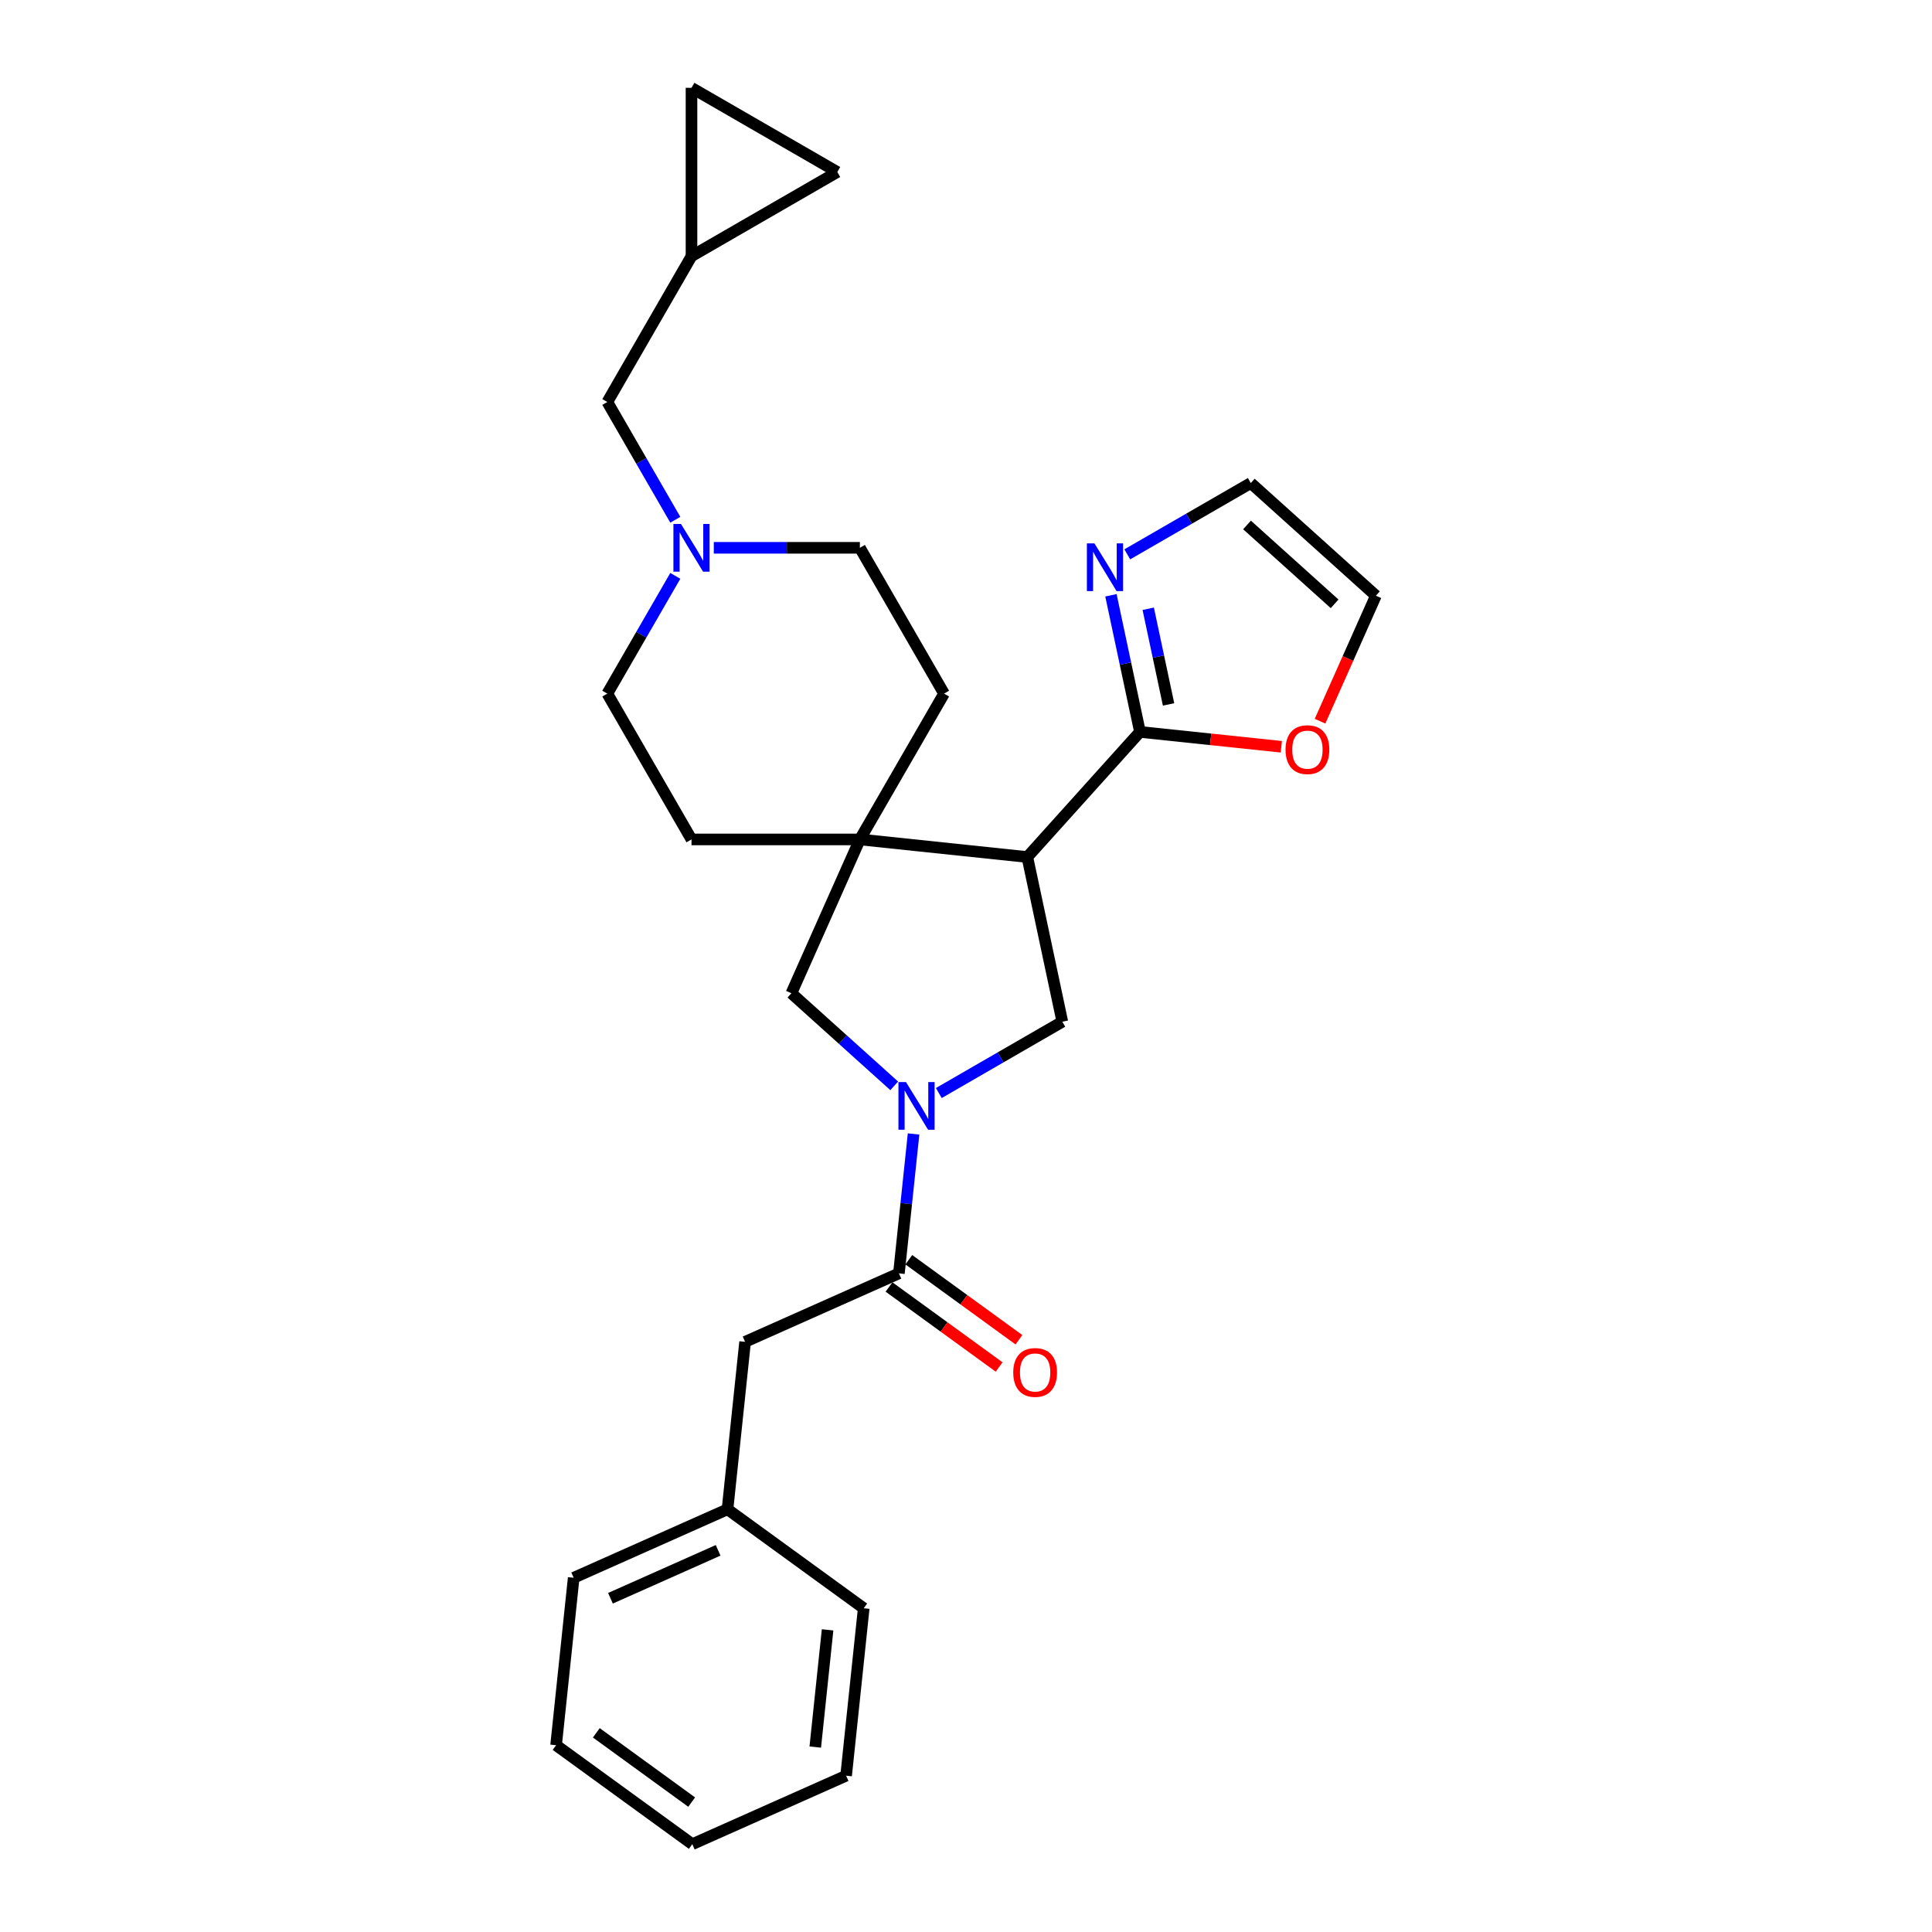 <?xml version='1.0' encoding='iso-8859-1'?>
<svg version='1.1' baseProfile='full'
              xmlns='http://www.w3.org/2000/svg'
                      xmlns:rdkit='http://www.rdkit.org/xml'
                      xmlns:xlink='http://www.w3.org/1999/xlink'
                  xml:space='preserve'
width='1000px' height='1000px' viewBox='0 0 1000 1000'>
<!-- END OF HEADER -->
<rect style='opacity:1.0;fill:#FFFFFF;stroke:none' width='1000' height='1000' x='0' y='0'> </rect>
<path class='bond-3' d='M 485.924,565.756 L 517.891,547.3' style='fill:none;fill-rule:evenodd;stroke:#0000FF;stroke-width:6px;stroke-linecap:butt;stroke-linejoin:miter;stroke-opacity:1' />
<path class='bond-3' d='M 517.891,547.3 L 549.858,528.844' style='fill:none;fill-rule:evenodd;stroke:#000000;stroke-width:6px;stroke-linecap:butt;stroke-linejoin:miter;stroke-opacity:1' />
<path class='bond-4' d='M 472.86,586.937 L 469.068,623.012' style='fill:none;fill-rule:evenodd;stroke:#0000FF;stroke-width:6px;stroke-linecap:butt;stroke-linejoin:miter;stroke-opacity:1' />
<path class='bond-4' d='M 469.068,623.012 L 465.277,659.088' style='fill:none;fill-rule:evenodd;stroke:#000000;stroke-width:6px;stroke-linecap:butt;stroke-linejoin:miter;stroke-opacity:1' />
<path class='bond-5' d='M 462.848,562.029 L 436.235,538.067' style='fill:none;fill-rule:evenodd;stroke:#0000FF;stroke-width:6px;stroke-linecap:butt;stroke-linejoin:miter;stroke-opacity:1' />
<path class='bond-5' d='M 436.235,538.067 L 409.623,514.105' style='fill:none;fill-rule:evenodd;stroke:#000000;stroke-width:6px;stroke-linecap:butt;stroke-linejoin:miter;stroke-opacity:1' />
<path class='bond-0' d='M 531.739,443.6 L 549.858,528.844' style='fill:none;fill-rule:evenodd;stroke:#000000;stroke-width:6px;stroke-linecap:butt;stroke-linejoin:miter;stroke-opacity:1' />
<path class='bond-2' d='M 531.739,443.6 L 590.053,378.837' style='fill:none;fill-rule:evenodd;stroke:#000000;stroke-width:6px;stroke-linecap:butt;stroke-linejoin:miter;stroke-opacity:1' />
<path class='bond-27' d='M 531.739,443.6 L 445.069,434.491' style='fill:none;fill-rule:evenodd;stroke:#000000;stroke-width:6px;stroke-linecap:butt;stroke-linejoin:miter;stroke-opacity:1' />
<path class='bond-1' d='M 445.069,434.491 L 409.623,514.105' style='fill:none;fill-rule:evenodd;stroke:#000000;stroke-width:6px;stroke-linecap:butt;stroke-linejoin:miter;stroke-opacity:1' />
<path class='bond-14' d='M 445.069,434.491 L 488.643,359.019' style='fill:none;fill-rule:evenodd;stroke:#000000;stroke-width:6px;stroke-linecap:butt;stroke-linejoin:miter;stroke-opacity:1' />
<path class='bond-15' d='M 445.069,434.491 L 357.921,434.491' style='fill:none;fill-rule:evenodd;stroke:#000000;stroke-width:6px;stroke-linecap:butt;stroke-linejoin:miter;stroke-opacity:1' />
<path class='bond-6' d='M 590.053,378.837 L 582.536,343.475' style='fill:none;fill-rule:evenodd;stroke:#000000;stroke-width:6px;stroke-linecap:butt;stroke-linejoin:miter;stroke-opacity:1' />
<path class='bond-6' d='M 582.536,343.475 L 575.02,308.113' style='fill:none;fill-rule:evenodd;stroke:#0000FF;stroke-width:6px;stroke-linecap:butt;stroke-linejoin:miter;stroke-opacity:1' />
<path class='bond-6' d='M 604.846,364.605 L 599.585,339.851' style='fill:none;fill-rule:evenodd;stroke:#000000;stroke-width:6px;stroke-linecap:butt;stroke-linejoin:miter;stroke-opacity:1' />
<path class='bond-6' d='M 599.585,339.851 L 594.323,315.097' style='fill:none;fill-rule:evenodd;stroke:#0000FF;stroke-width:6px;stroke-linecap:butt;stroke-linejoin:miter;stroke-opacity:1' />
<path class='bond-8' d='M 590.053,378.837 L 626.634,382.682' style='fill:none;fill-rule:evenodd;stroke:#000000;stroke-width:6px;stroke-linecap:butt;stroke-linejoin:miter;stroke-opacity:1' />
<path class='bond-8' d='M 626.634,382.682 L 663.215,386.527' style='fill:none;fill-rule:evenodd;stroke:#FF0000;stroke-width:6px;stroke-linecap:butt;stroke-linejoin:miter;stroke-opacity:1' />
<path class='bond-12' d='M 465.277,659.088 L 385.663,694.534' style='fill:none;fill-rule:evenodd;stroke:#000000;stroke-width:6px;stroke-linecap:butt;stroke-linejoin:miter;stroke-opacity:1' />
<path class='bond-16' d='M 460.154,666.139 L 488.652,686.844' style='fill:none;fill-rule:evenodd;stroke:#000000;stroke-width:6px;stroke-linecap:butt;stroke-linejoin:miter;stroke-opacity:1' />
<path class='bond-16' d='M 488.652,686.844 L 517.15,707.549' style='fill:none;fill-rule:evenodd;stroke:#FF0000;stroke-width:6px;stroke-linecap:butt;stroke-linejoin:miter;stroke-opacity:1' />
<path class='bond-16' d='M 470.399,652.038 L 498.897,672.743' style='fill:none;fill-rule:evenodd;stroke:#000000;stroke-width:6px;stroke-linecap:butt;stroke-linejoin:miter;stroke-opacity:1' />
<path class='bond-16' d='M 498.897,672.743 L 527.395,693.448' style='fill:none;fill-rule:evenodd;stroke:#FF0000;stroke-width:6px;stroke-linecap:butt;stroke-linejoin:miter;stroke-opacity:1' />
<path class='bond-13' d='M 583.472,286.932 L 615.439,268.476' style='fill:none;fill-rule:evenodd;stroke:#0000FF;stroke-width:6px;stroke-linecap:butt;stroke-linejoin:miter;stroke-opacity:1' />
<path class='bond-13' d='M 615.439,268.476 L 647.406,250.02' style='fill:none;fill-rule:evenodd;stroke:#000000;stroke-width:6px;stroke-linecap:butt;stroke-linejoin:miter;stroke-opacity:1' />
<path class='bond-7' d='M 369.459,283.547 L 407.264,283.547' style='fill:none;fill-rule:evenodd;stroke:#0000FF;stroke-width:6px;stroke-linecap:butt;stroke-linejoin:miter;stroke-opacity:1' />
<path class='bond-7' d='M 407.264,283.547 L 445.069,283.547' style='fill:none;fill-rule:evenodd;stroke:#000000;stroke-width:6px;stroke-linecap:butt;stroke-linejoin:miter;stroke-opacity:1' />
<path class='bond-18' d='M 349.539,269.028 L 331.943,238.551' style='fill:none;fill-rule:evenodd;stroke:#0000FF;stroke-width:6px;stroke-linecap:butt;stroke-linejoin:miter;stroke-opacity:1' />
<path class='bond-18' d='M 331.943,238.551 L 314.347,208.075' style='fill:none;fill-rule:evenodd;stroke:#000000;stroke-width:6px;stroke-linecap:butt;stroke-linejoin:miter;stroke-opacity:1' />
<path class='bond-28' d='M 349.539,298.066 L 331.943,328.542' style='fill:none;fill-rule:evenodd;stroke:#0000FF;stroke-width:6px;stroke-linecap:butt;stroke-linejoin:miter;stroke-opacity:1' />
<path class='bond-28' d='M 331.943,328.542 L 314.347,359.019' style='fill:none;fill-rule:evenodd;stroke:#000000;stroke-width:6px;stroke-linecap:butt;stroke-linejoin:miter;stroke-opacity:1' />
<path class='bond-17' d='M 683.249,373.288 L 697.709,340.811' style='fill:none;fill-rule:evenodd;stroke:#FF0000;stroke-width:6px;stroke-linecap:butt;stroke-linejoin:miter;stroke-opacity:1' />
<path class='bond-17' d='M 697.709,340.811 L 712.169,308.333' style='fill:none;fill-rule:evenodd;stroke:#000000;stroke-width:6px;stroke-linecap:butt;stroke-linejoin:miter;stroke-opacity:1' />
<path class='bond-9' d='M 357.921,132.602 L 314.347,208.075' style='fill:none;fill-rule:evenodd;stroke:#000000;stroke-width:6px;stroke-linecap:butt;stroke-linejoin:miter;stroke-opacity:1' />
<path class='bond-10' d='M 357.921,132.602 L 357.921,45.455' style='fill:none;fill-rule:evenodd;stroke:#000000;stroke-width:6px;stroke-linecap:butt;stroke-linejoin:miter;stroke-opacity:1' />
<path class='bond-11' d='M 357.921,132.602 L 433.393,89.028' style='fill:none;fill-rule:evenodd;stroke:#000000;stroke-width:6px;stroke-linecap:butt;stroke-linejoin:miter;stroke-opacity:1' />
<path class='bond-31' d='M 357.921,45.455 L 433.393,89.028' style='fill:none;fill-rule:evenodd;stroke:#000000;stroke-width:6px;stroke-linecap:butt;stroke-linejoin:miter;stroke-opacity:1' />
<path class='bond-21' d='M 385.663,694.534 L 376.554,781.205' style='fill:none;fill-rule:evenodd;stroke:#000000;stroke-width:6px;stroke-linecap:butt;stroke-linejoin:miter;stroke-opacity:1' />
<path class='bond-29' d='M 647.406,250.02 L 712.169,308.333' style='fill:none;fill-rule:evenodd;stroke:#000000;stroke-width:6px;stroke-linecap:butt;stroke-linejoin:miter;stroke-opacity:1' />
<path class='bond-29' d='M 645.458,271.719 L 690.792,312.539' style='fill:none;fill-rule:evenodd;stroke:#000000;stroke-width:6px;stroke-linecap:butt;stroke-linejoin:miter;stroke-opacity:1' />
<path class='bond-19' d='M 488.643,359.019 L 445.069,283.547' style='fill:none;fill-rule:evenodd;stroke:#000000;stroke-width:6px;stroke-linecap:butt;stroke-linejoin:miter;stroke-opacity:1' />
<path class='bond-20' d='M 357.921,434.491 L 314.347,359.019' style='fill:none;fill-rule:evenodd;stroke:#000000;stroke-width:6px;stroke-linecap:butt;stroke-linejoin:miter;stroke-opacity:1' />
<path class='bond-22' d='M 376.554,781.205 L 296.94,816.651' style='fill:none;fill-rule:evenodd;stroke:#000000;stroke-width:6px;stroke-linecap:butt;stroke-linejoin:miter;stroke-opacity:1' />
<path class='bond-22' d='M 371.701,802.444 L 315.972,827.257' style='fill:none;fill-rule:evenodd;stroke:#000000;stroke-width:6px;stroke-linecap:butt;stroke-linejoin:miter;stroke-opacity:1' />
<path class='bond-23' d='M 376.554,781.205 L 447.058,832.429' style='fill:none;fill-rule:evenodd;stroke:#000000;stroke-width:6px;stroke-linecap:butt;stroke-linejoin:miter;stroke-opacity:1' />
<path class='bond-25' d='M 296.94,816.651 L 287.831,903.321' style='fill:none;fill-rule:evenodd;stroke:#000000;stroke-width:6px;stroke-linecap:butt;stroke-linejoin:miter;stroke-opacity:1' />
<path class='bond-24' d='M 447.058,832.429 L 437.948,919.099' style='fill:none;fill-rule:evenodd;stroke:#000000;stroke-width:6px;stroke-linecap:butt;stroke-linejoin:miter;stroke-opacity:1' />
<path class='bond-24' d='M 428.357,843.608 L 421.981,904.277' style='fill:none;fill-rule:evenodd;stroke:#000000;stroke-width:6px;stroke-linecap:butt;stroke-linejoin:miter;stroke-opacity:1' />
<path class='bond-30' d='M 437.948,919.099 L 358.335,954.545' style='fill:none;fill-rule:evenodd;stroke:#000000;stroke-width:6px;stroke-linecap:butt;stroke-linejoin:miter;stroke-opacity:1' />
<path class='bond-26' d='M 287.831,903.321 L 358.335,954.545' style='fill:none;fill-rule:evenodd;stroke:#000000;stroke-width:6px;stroke-linecap:butt;stroke-linejoin:miter;stroke-opacity:1' />
<path class='bond-26' d='M 308.651,896.904 L 358.004,932.761' style='fill:none;fill-rule:evenodd;stroke:#000000;stroke-width:6px;stroke-linecap:butt;stroke-linejoin:miter;stroke-opacity:1' />
<path  class='atom-0' d='M 468.931 560.078
L 477.018 573.15
Q 477.82 574.44, 479.11 576.775
Q 480.399 579.111, 480.469 579.25
L 480.469 560.078
L 483.746 560.078
L 483.746 584.758
L 480.364 584.758
L 471.685 570.466
Q 470.674 568.792, 469.593 566.875
Q 468.547 564.958, 468.233 564.365
L 468.233 584.758
L 465.026 584.758
L 465.026 560.078
L 468.931 560.078
' fill='#0000FF'/>
<path  class='atom-7' d='M 566.478 281.254
L 574.565 294.326
Q 575.367 295.616, 576.657 297.951
Q 577.947 300.287, 578.016 300.426
L 578.016 281.254
L 581.293 281.254
L 581.293 305.934
L 577.912 305.934
L 569.232 291.642
Q 568.221 289.968, 567.14 288.051
Q 566.095 286.134, 565.781 285.541
L 565.781 305.934
L 562.574 305.934
L 562.574 281.254
L 566.478 281.254
' fill='#0000FF'/>
<path  class='atom-8' d='M 352.466 271.207
L 360.553 284.279
Q 361.355 285.569, 362.645 287.904
Q 363.934 290.24, 364.004 290.379
L 364.004 271.207
L 367.281 271.207
L 367.281 295.887
L 363.899 295.887
L 355.22 281.595
Q 354.209 279.921, 353.128 278.004
Q 352.082 276.087, 351.768 275.494
L 351.768 295.887
L 348.561 295.887
L 348.561 271.207
L 352.466 271.207
' fill='#0000FF'/>
<path  class='atom-9' d='M 665.394 388.016
Q 665.394 382.09, 668.322 378.779
Q 671.25 375.467, 676.723 375.467
Q 682.196 375.467, 685.124 378.779
Q 688.052 382.09, 688.052 388.016
Q 688.052 394.012, 685.089 397.428
Q 682.126 400.81, 676.723 400.81
Q 671.285 400.81, 668.322 397.428
Q 665.394 394.047, 665.394 388.016
M 676.723 398.021
Q 680.488 398.021, 682.509 395.511
Q 684.566 392.966, 684.566 388.016
Q 684.566 383.171, 682.509 380.731
Q 680.488 378.256, 676.723 378.256
Q 672.958 378.256, 670.901 380.696
Q 668.88 383.136, 668.88 388.016
Q 668.88 393.001, 670.901 395.511
Q 672.958 398.021, 676.723 398.021
' fill='#FF0000'/>
<path  class='atom-17' d='M 524.452 710.382
Q 524.452 704.456, 527.38 701.144
Q 530.308 697.833, 535.781 697.833
Q 541.254 697.833, 544.182 701.144
Q 547.11 704.456, 547.11 710.382
Q 547.11 716.378, 544.147 719.794
Q 541.184 723.175, 535.781 723.175
Q 530.343 723.175, 527.38 719.794
Q 524.452 716.413, 524.452 710.382
M 535.781 720.387
Q 539.546 720.387, 541.567 717.877
Q 543.624 715.332, 543.624 710.382
Q 543.624 705.537, 541.567 703.096
Q 539.546 700.621, 535.781 700.621
Q 532.016 700.621, 529.959 703.062
Q 527.937 705.502, 527.937 710.382
Q 527.937 715.367, 529.959 717.877
Q 532.016 720.387, 535.781 720.387
' fill='#FF0000'/>
</svg>

